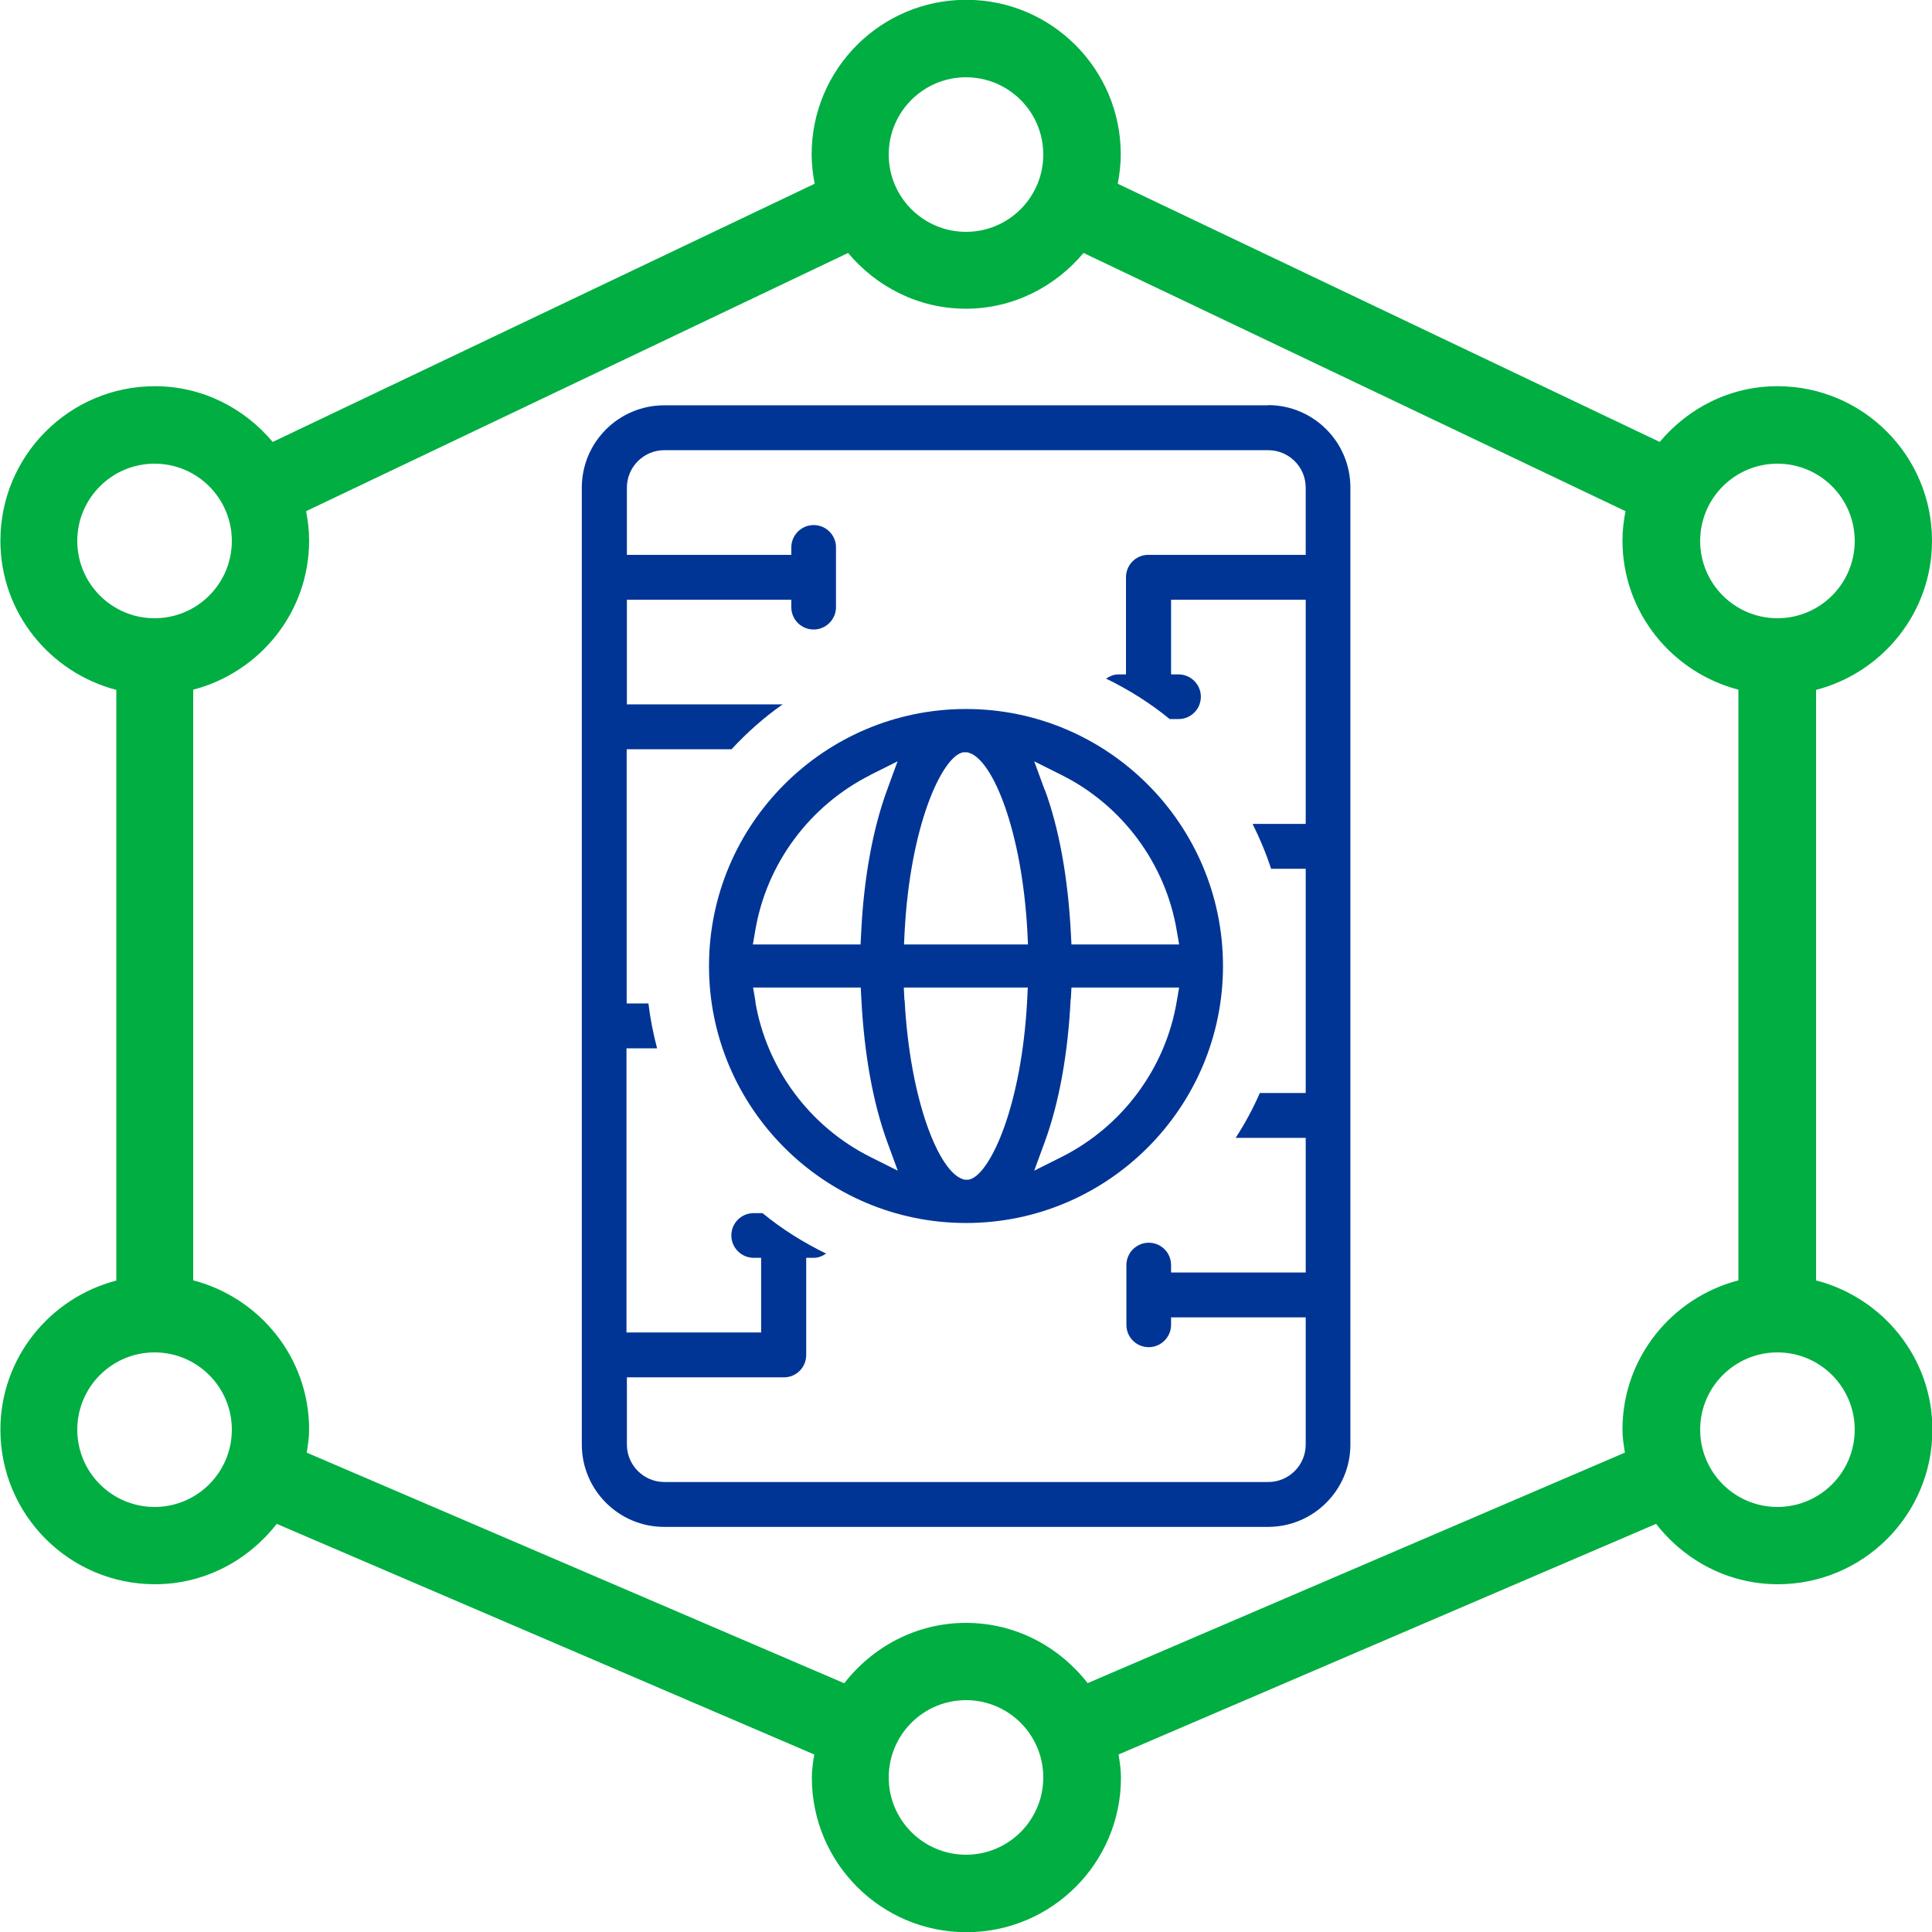<?xml version="1.0" encoding="UTF-8"?>
<svg xmlns="http://www.w3.org/2000/svg" id="Icons" viewBox="0 0 96 96">
  <defs>
    <style>
      .cls-1 {
        fill: #003595;
      }

      .cls-2 {
        fill: #00ae42;
      }
    </style>
  </defs>
  <path class="cls-2" d="M90.24,63.63v-29.35c3.3-.86,5.76-3.84,5.76-7.41,0-4.24-3.44-7.68-7.68-7.68-2.36,0-4.44,1.09-5.85,2.77l-26.93-12.83c.09-.47.15-.96.15-1.46,0-4.24-3.44-7.68-7.68-7.68s-7.68,3.44-7.68,7.68c0,.5.06.99.15,1.46l-26.93,12.83c-1.41-1.68-3.5-2.77-5.85-2.77-4.24,0-7.68,3.44-7.68,7.68,0,3.57,2.46,6.55,5.76,7.41v29.35c-3.3.86-5.76,3.84-5.76,7.41,0,4.24,3.44,7.68,7.68,7.68,2.47,0,4.64-1.19,6.05-3l26.71,11.46c-.06.38-.12.75-.12,1.15,0,4.24,3.44,7.68,7.68,7.68s7.68-3.44,7.68-7.68c0-.39-.06-.77-.12-1.15l26.71-11.46c1.41,1.81,3.58,3,6.05,3,4.24,0,7.68-3.44,7.68-7.68,0-3.57-2.46-6.55-5.76-7.41ZM88.32,23.04c2.12,0,3.84,1.72,3.84,3.84s-1.72,3.84-3.84,3.84-3.84-1.72-3.84-3.84,1.72-3.84,3.84-3.84ZM48,3.84c2.12,0,3.84,1.72,3.84,3.84s-1.72,3.84-3.84,3.84-3.84-1.72-3.84-3.84,1.72-3.84,3.84-3.84ZM3.84,26.88c0-2.12,1.72-3.84,3.84-3.84s3.84,1.72,3.84,3.84-1.72,3.84-3.84,3.84-3.84-1.72-3.84-3.84ZM7.68,74.88c-2.12,0-3.84-1.72-3.84-3.84s1.72-3.84,3.84-3.84,3.84,1.72,3.84,3.84-1.72,3.84-3.84,3.84ZM48,92.16c-2.12,0-3.84-1.72-3.84-3.84s1.72-3.84,3.84-3.84,3.84,1.72,3.84,3.84-1.72,3.84-3.84,3.84ZM54.05,83.64c-1.41-1.81-3.58-3-6.05-3s-4.64,1.19-6.05,3l-26.71-11.46c.06-.38.12-.75.12-1.15,0-3.57-2.46-6.55-5.76-7.41v-29.35c3.3-.86,5.76-3.84,5.76-7.41,0-.5-.06-.99-.15-1.46l26.93-12.83c1.41,1.68,3.5,2.77,5.85,2.77s4.44-1.09,5.85-2.77l26.93,12.83c-.09.47-.15.96-.15,1.46,0,3.57,2.46,6.55,5.76,7.41v29.35c-3.3.86-5.76,3.84-5.76,7.41,0,.39.06.77.12,1.15l-26.71,11.46ZM88.32,74.88c-2.12,0-3.84-1.72-3.84-3.84s1.72-3.84,3.84-3.84,3.84,1.72,3.84,3.84-1.72,3.84-3.84,3.84Z"></path>
  <path class="cls-1" d="M63.01,20.14h-30.01c-2.25,0-4.09,1.83-4.09,4.09v47.55c0,2.25,1.83,4.09,4.09,4.09h30.01c2.25,0,4.09-1.83,4.09-4.09V24.22c0-2.25-1.83-4.09-4.09-4.09ZM64.86,27.57h-7.8c-.62,0-1.11.5-1.11,1.11v4.83h-.37c-.24,0-.44.09-.62.21,1.13.55,2.2,1.22,3.16,2.01h.44c.62,0,1.11-.5,1.11-1.11s-.5-1.11-1.11-1.11h-.37v-3.71h6.69v11.14h-2.64c.36.72.67,1.46.92,2.23h1.72v11.14h-2.28c-.34.78-.74,1.52-1.2,2.23h3.48v6.69h-6.69v-.37c0-.62-.5-1.11-1.11-1.11s-1.11.5-1.11,1.11v2.97c0,.62.5,1.11,1.11,1.11s1.11-.5,1.11-1.11v-.37h6.69v6.32c0,1.02-.83,1.86-1.86,1.86h-30.01c-1.02,0-1.86-.83-1.86-1.86v-3.34h7.8c.62,0,1.11-.5,1.11-1.11v-4.83h.37c.24,0,.44-.09.62-.21-1.13-.55-2.2-1.22-3.16-2.01h-.44c-.62,0-1.11.5-1.11,1.11s.5,1.11,1.11,1.11h.37v3.71h-6.69v-14.12h1.52c-.19-.73-.34-1.47-.43-2.23h-1.08v-12.63h5.21c.77-.83,1.61-1.58,2.54-2.23h-7.74v-5.2h8.17v.37c0,.62.5,1.11,1.11,1.11s1.11-.5,1.11-1.11v-2.97c0-.62-.5-1.11-1.11-1.11s-1.11.5-1.11,1.11v.37h-8.17v-3.34c0-1.02.83-1.86,1.86-1.86h30.01c1.02,0,1.86.83,1.86,1.86v3.34Z"></path>
  <path class="cls-1" d="M48,60.77c-7.04,0-12.77-5.73-12.77-12.77s5.73-12.77,12.77-12.77,12.77,5.73,12.77,12.77-5.73,12.77-12.77,12.77ZM44.95,49.7c.27,5.01,1.71,8.52,2.89,8.89l.09.03h.19l.11-.03c1-.35,2.53-3.63,2.81-8.89l.03-.63h-6.16l.03.63ZM53.2,49.64c-.13,2.72-.58,5.18-1.29,7.11l-.52,1.42,1.36-.68c3.02-1.52,5.16-4.4,5.72-7.72l.12-.7h-5.35l-.03.57ZM37.53,49.77c.56,3.32,2.7,6.21,5.72,7.72l1.36.68-.52-1.42c-.71-1.93-1.15-4.39-1.29-7.11l-.03-.57h-5.35l.12.7ZM51.92,39.25c.71,1.93,1.15,4.39,1.29,7.11l.03.57h5.35l-.12-.7c-.56-3.32-2.7-6.21-5.72-7.72l-1.36-.68.52,1.42ZM47.85,37.38l-.09.03c-1,.35-2.53,3.63-2.81,8.89l-.03.63h6.16l-.03-.63c-.27-5.01-1.71-8.52-2.89-8.89l-.09-.03h-.22ZM43.25,38.51c-3.02,1.52-5.16,4.4-5.72,7.72l-.12.7h5.35l.03-.57c.13-2.72.58-5.18,1.29-7.11l.52-1.42-1.36.68Z"></path>
</svg>
